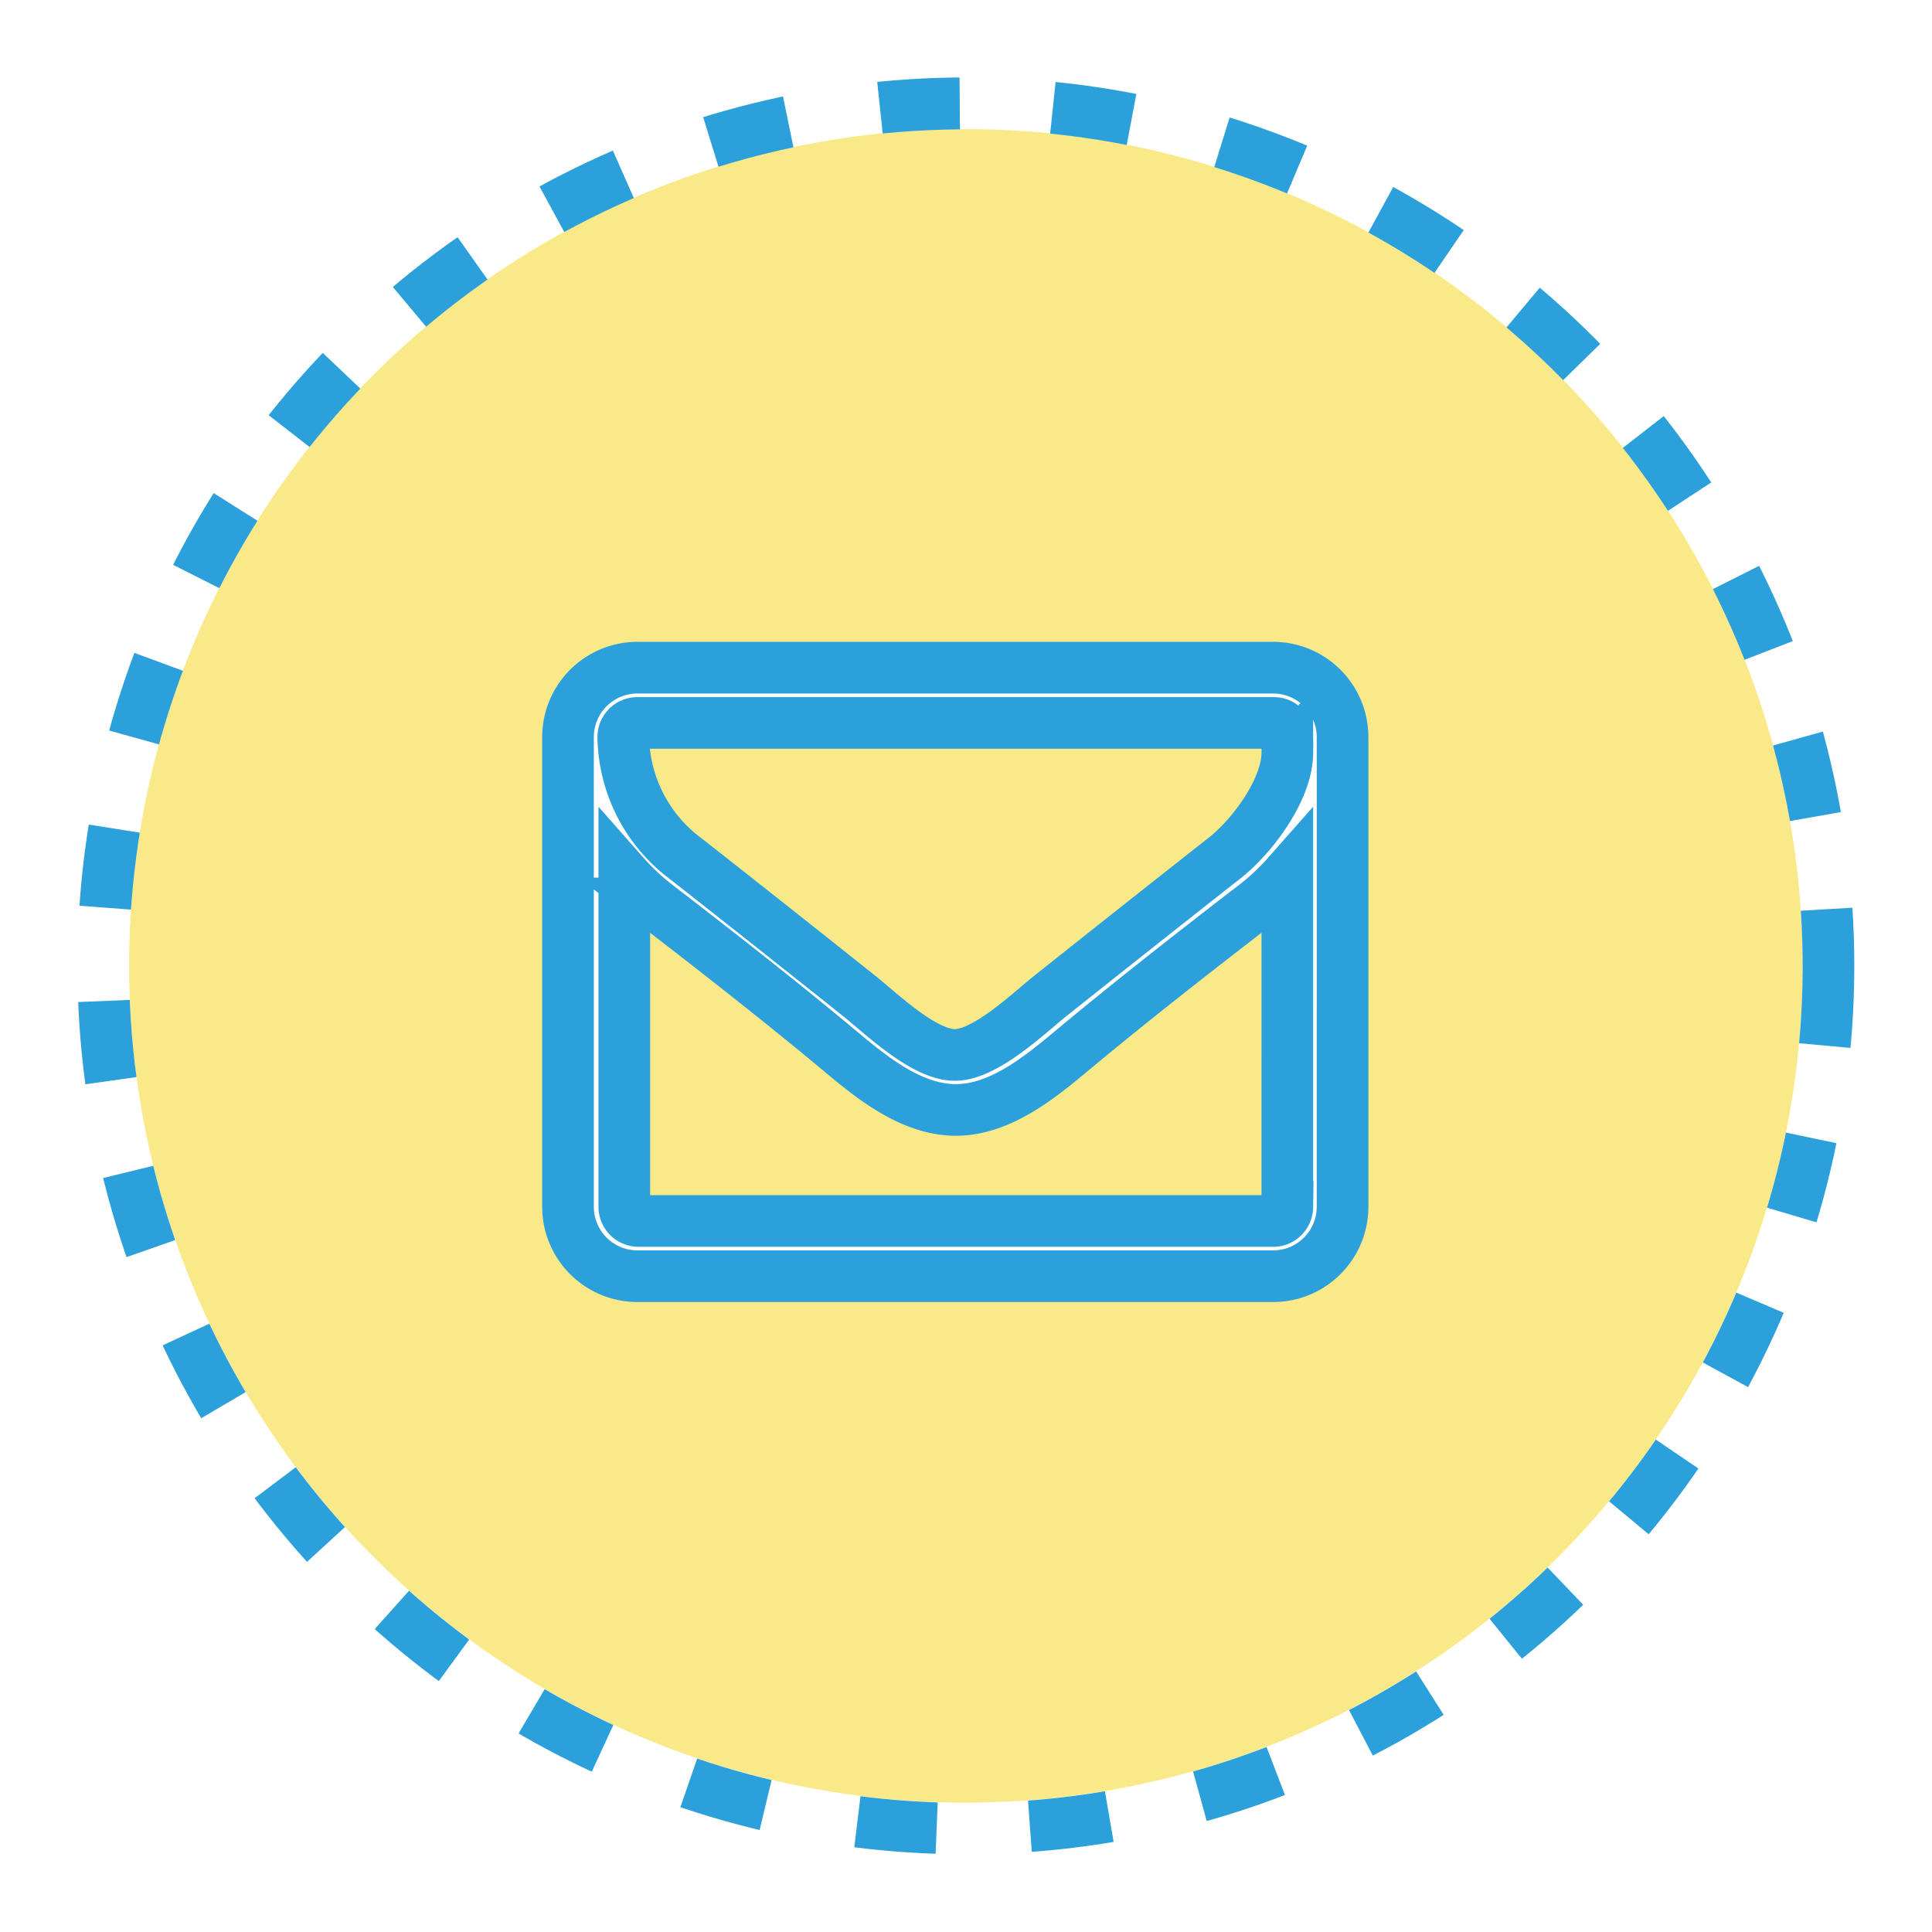 <svg xmlns="http://www.w3.org/2000/svg" xmlns:xlink="http://www.w3.org/1999/xlink" viewBox="0 0 74.83 74.83"><defs><style>.cls-1,.cls-11,.cls-2,.cls-7{fill:none;}.cls-2{clip-rule:evenodd;}.cls-3{clip-path:url(#clip-path);}.cls-4{clip-path:url(#clip-path-2);}.cls-5{fill:#fae988;}.cls-6{clip-path:url(#clip-path-3);}.cls-11,.cls-7{stroke:#2ba0da;}.cls-7{stroke-linejoin:round;stroke-width:4px;stroke-dasharray:3 3.5;}.cls-8{clip-path:url(#clip-path-5);}.cls-9{fill:#fff;}.cls-10{clip-path:url(#clip-path-7);}.cls-11{stroke-miterlimit:10;stroke-width:2px;}</style><clipPath id="clip-path" transform="translate(-404 -101)"><circle class="cls-1" cx="441.41" cy="138.41" r="32.41"/></clipPath><clipPath id="clip-path-2" transform="translate(-404 -101)"><rect class="cls-1" width="1024" height="1024"/></clipPath><clipPath id="clip-path-3" transform="translate(-404 -101)"><path class="cls-2" d="M441.41,170.83A32.41,32.41,0,1,0,409,138.41,32.41,32.41,0,0,0,441.41,170.83ZM397,94h88.83v88.83H397Z"/></clipPath><clipPath id="clip-path-5" transform="translate(-404 -101)"><path class="cls-2" d="M456.25,129.54v18.21a2.94,2.94,0,0,1-2.93,2.93H428.68a2.94,2.94,0,0,1-2.93-2.93V129.54a2.94,2.94,0,0,1,2.93-2.93h24.64A2.94,2.94,0,0,1,456.25,129.54Zm-2.64.62s0-.08,0-.17,0-.19,0-.26c0-.35-.08-.48-.29-.48H428.68a.3.3,0,0,0-.29.29,5.78,5.78,0,0,0,2.37,4.56q3.27,2.56,6.72,5.31l1.14.95a10.55,10.55,0,0,0,1.06.76,2.71,2.71,0,0,0,1.32.49h0a2.71,2.71,0,0,0,1.32-.49,10.55,10.55,0,0,0,1.06-.76l1.14-.95q3.44-2.75,6.71-5.31A6.23,6.23,0,0,0,453.61,130.16Zm.25,5.11a9.29,9.29,0,0,1-1,.93c-3.09,2.38-5.11,4-7.12,5.65s-3.2,2.4-4.71,2.4h0c-1.52,0-2.67-.69-4.71-2.4s-4-3.28-7.13-5.66a9.27,9.27,0,0,1-1-.93V135l.06,0,.19.2v12.58a.3.3,0,0,0,.29.29h24.64a.3.3,0,0,0,.29-.29V135.17l.19-.2.06,0Z"/></clipPath><clipPath id="clip-path-7" transform="translate(-404 -101)"><path class="cls-2" d="M456,129.54v18.21a2.69,2.69,0,0,1-2.68,2.68H428.68a2.69,2.69,0,0,1-2.68-2.68V129.54a2.69,2.69,0,0,1,2.68-2.68h24.64A2.69,2.69,0,0,1,456,129.54Zm-2.14.62c0-.42.1-1.16-.54-1.16H428.68a.55.55,0,0,0-.54.54,6,6,0,0,0,2.46,4.75q3.36,2.64,6.71,5.31c.89.72,2.49,2.26,3.67,2.26h0c1.17,0,2.78-1.54,3.67-2.26q3.34-2.66,6.71-5.31C452.48,133.44,453.86,131.58,453.86,130.16Zm0,17.59V134.89a9,9,0,0,1-1.16,1.1c-2.39,1.84-4.8,3.72-7.13,5.66-1.26,1.05-2.81,2.34-4.55,2.34h0c-1.74,0-3.3-1.29-4.55-2.34-2.33-1.94-4.74-3.82-7.13-5.66a9,9,0,0,1-1.16-1.1v12.86a.55.55,0,0,0,.54.54h24.64A.55.55,0,0,0,453.86,147.75ZM415,115.86h52v45.57H415Z"/></clipPath></defs><title>Asset 4</title><g id="Layer_2" data-name="Layer 2"><g id="Layer_1-2" data-name="Layer 1"><g class="cls-3"><g class="cls-4"><rect class="cls-5" width="74.83" height="74.83"/></g></g><g class="cls-6"><g class="cls-4"><circle class="cls-7" cx="37.41" cy="37.41" r="32.41"/></g></g><g class="cls-8"><g class="cls-4"><rect class="cls-9" x="17" y="20.86" width="40" height="33.57"/></g></g><g class="cls-10"><g class="cls-4"><path class="cls-11" d="M456,129.54v18.21a2.69,2.69,0,0,1-2.68,2.68H428.68a2.69,2.69,0,0,1-2.68-2.68V129.54a2.69,2.69,0,0,1,2.68-2.68h24.64A2.69,2.69,0,0,1,456,129.54Zm-2.14.62c0-.42.1-1.16-.54-1.16H428.68a.55.55,0,0,0-.54.54,6,6,0,0,0,2.46,4.75q3.36,2.64,6.71,5.31c.89.72,2.49,2.26,3.67,2.26h0c1.17,0,2.78-1.54,3.67-2.26q3.34-2.66,6.71-5.31C452.48,133.44,453.86,131.58,453.86,130.16Zm0,17.59V134.89a9,9,0,0,1-1.16,1.1c-2.39,1.84-4.8,3.72-7.13,5.66-1.26,1.05-2.81,2.34-4.55,2.34h0c-1.74,0-3.3-1.29-4.55-2.34-2.33-1.94-4.74-3.82-7.13-5.66a9,9,0,0,1-1.16-1.1v12.86a.55.55,0,0,0,.54.54h24.64A.55.55,0,0,0,453.86,147.75Z" transform="translate(-404 -101)"/></g></g></g></g></svg>